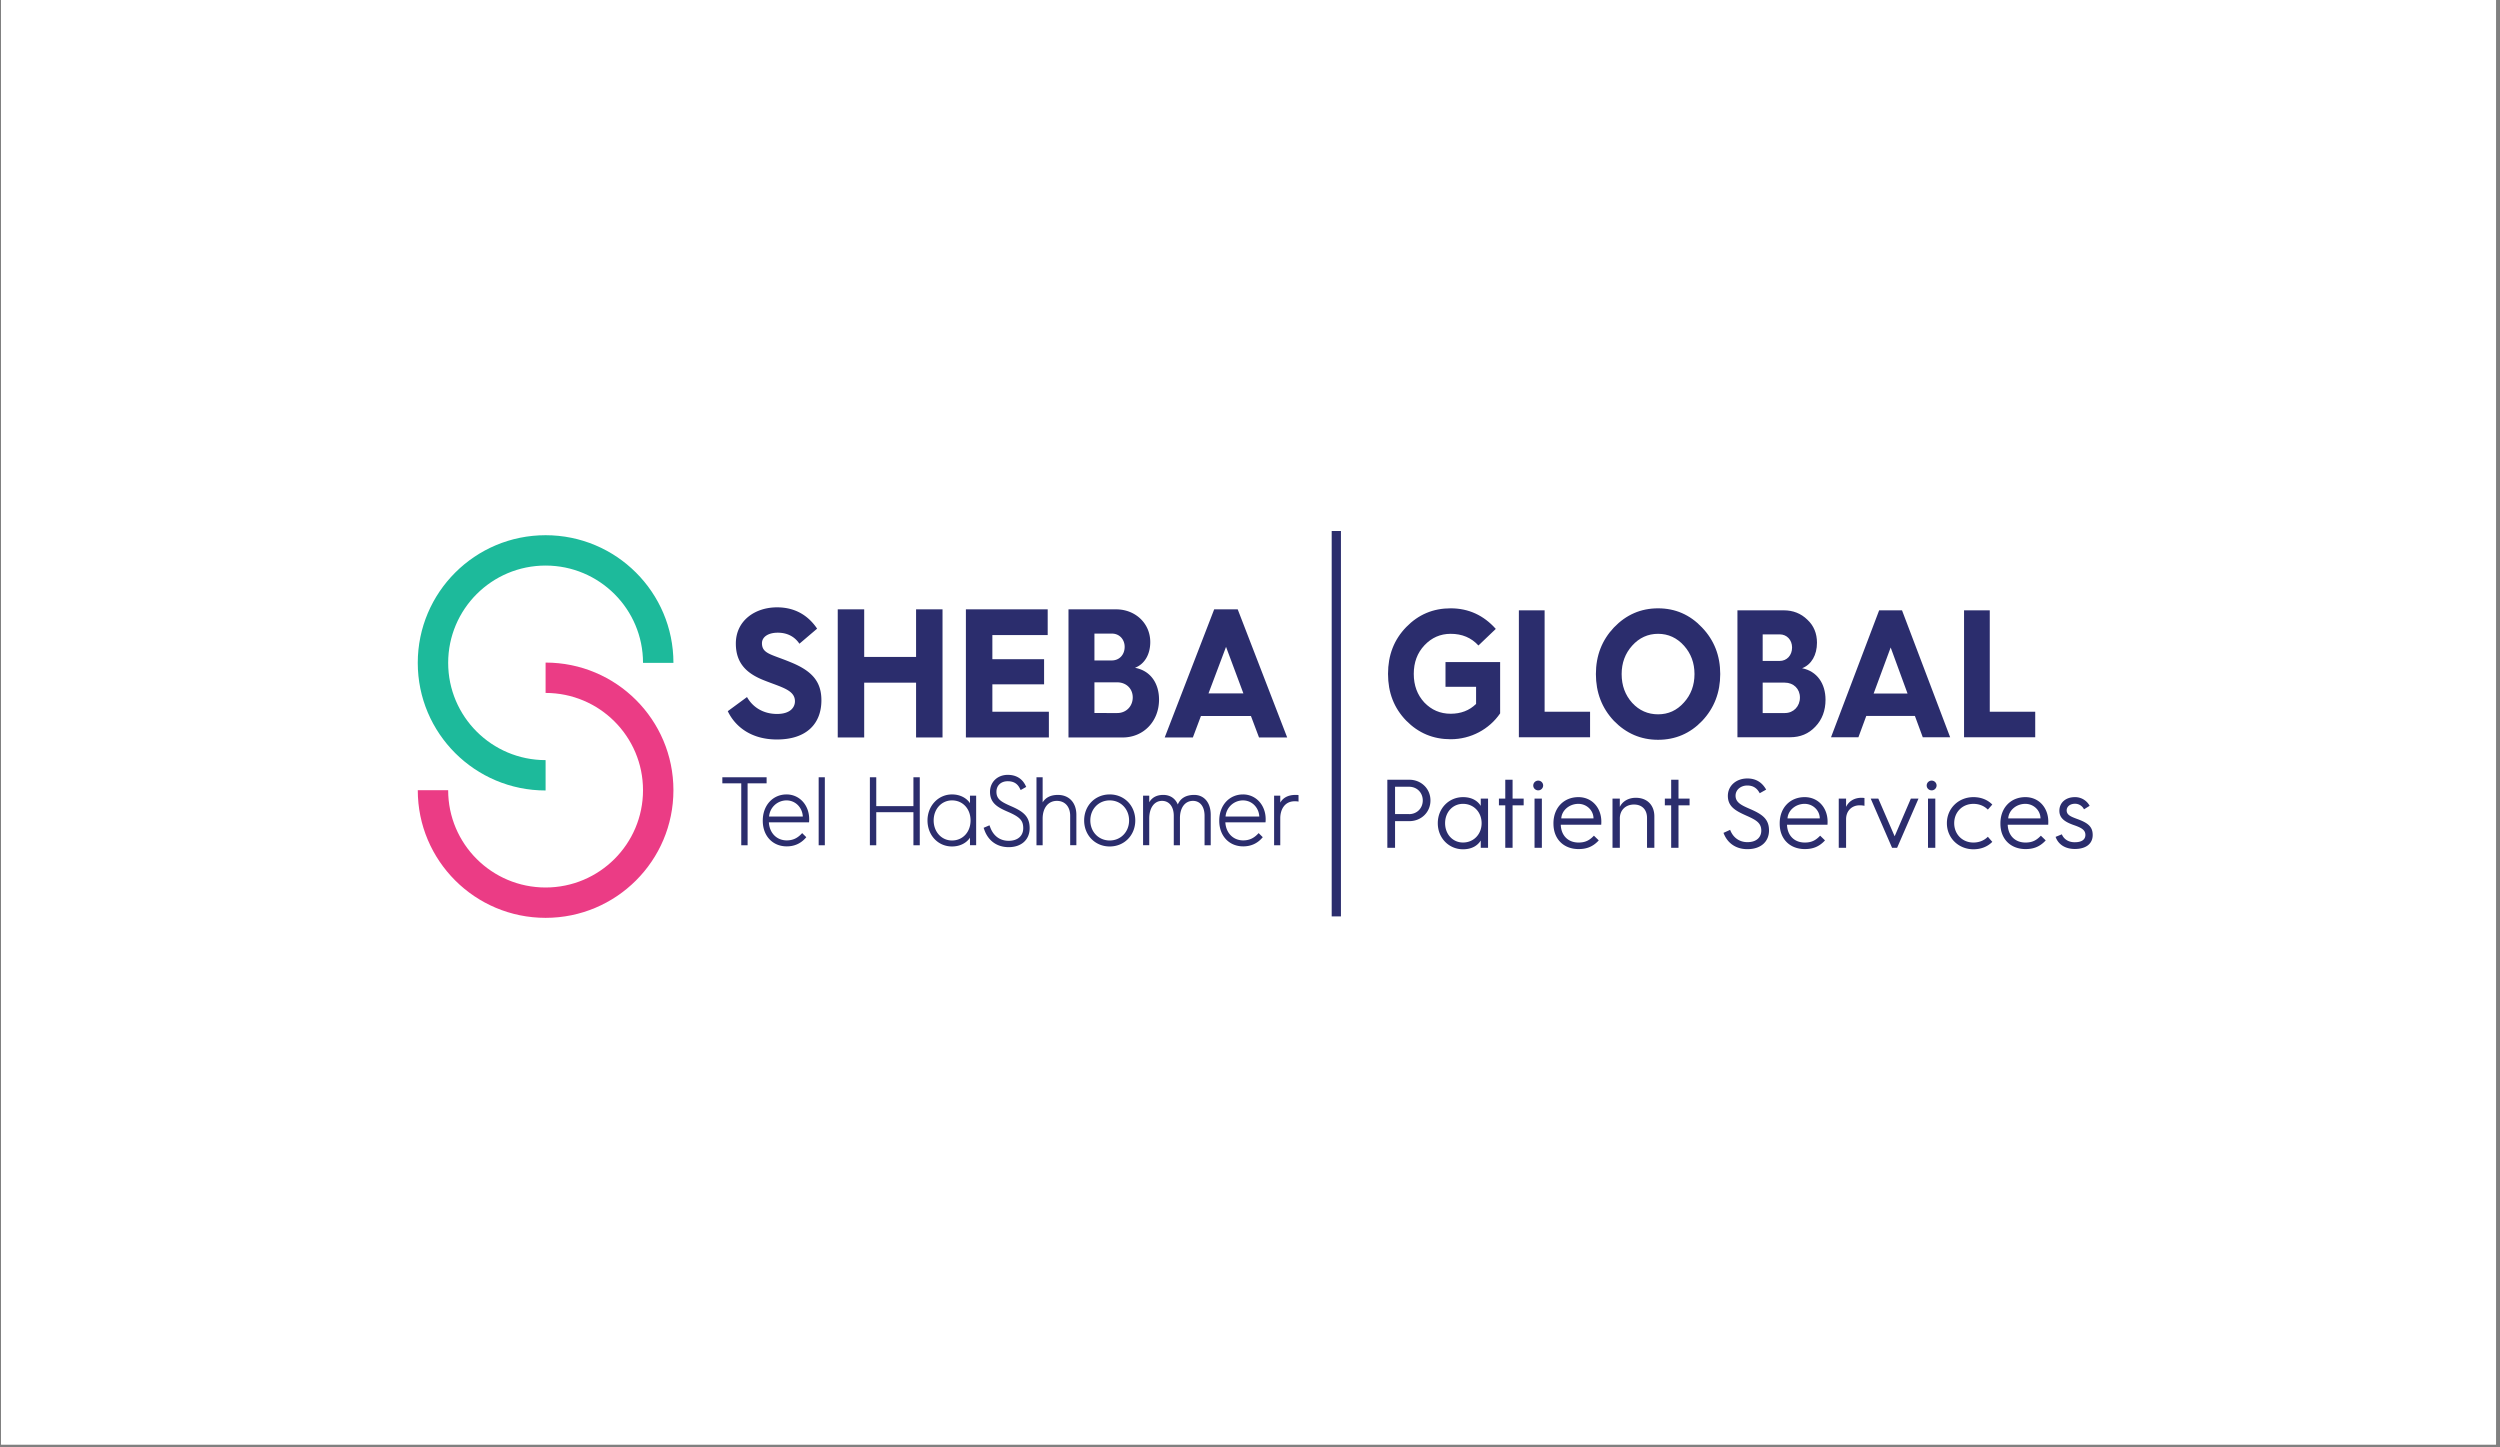 <svg xmlns="http://www.w3.org/2000/svg" width="570" height="330" version="1.0" viewBox="0 0 427.5 247.5"><rect x="0" y="0" width="427.5" height="247.5" fill="#808080" stroke="none"/><defs><clipPath id="a"><path d="M.18 0h426.64v247H.18Zm0 0"/></clipPath></defs><g fill="#fff" clip-path="url(#a)"><path d="M.18 0h426.64v247H.18Zm0 0"/><path d="M.18 0h426.64v247H.18Zm0 0"/></g><path fill="#2b2d6d" d="M227.719 90.797h1.582v65.906h-1.582ZM255.781 107.543l-2.969 2.836c-1.23-1.34-2.8-1.996-4.746-1.996-1.77 0-3.254.656-4.484 1.96-1.23 1.31-1.828 2.93-1.828 4.891 0 1.961.598 3.582 1.8 4.887 1.227 1.277 2.712 1.93 4.512 1.93 1.746 0 3.204-.559 4.344-1.68v-2.926h-5.23v-4.234h9.343v8.777c-1.855 2.711-5 4.422-8.457 4.422-3 0-5.515-1.058-7.601-3.176-2.086-2.148-3.113-4.793-3.113-8s1.027-5.855 3.113-8.004c2.086-2.148 4.601-3.207 7.601-3.207 3.059.004 5.633 1.188 7.715 3.52ZM259.727 126.07v-21.703h4.402v17.344h7.773v4.36ZM275.984 107.297c2.09-2.18 4.602-3.274 7.547-3.274 2.942 0 5.457 1.094 7.512 3.274 2.086 2.176 3.117 4.824 3.117 7.969 0 3.144-1.031 5.824-3.09 8.004-2.054 2.148-4.57 3.234-7.543 3.234-2.941 0-5.457-1.09-7.543-3.234-2.058-2.18-3.086-4.86-3.086-8.004 0-3.145 1.032-5.793 3.086-7.97Zm3.118 12.89c1.199 1.305 2.683 1.961 4.43 1.961 1.741 0 3.198-.656 4.398-1.996 1.23-1.336 1.828-2.988 1.828-4.886 0-1.899-.598-3.52-1.801-4.86-1.2-1.336-2.684-2.023-4.426-2.023-1.746 0-3.23.687-4.43 2.023-1.203 1.34-1.8 2.961-1.8 4.86 0 1.96.601 3.582 1.8 4.921ZM297.102 126.07v-21.703h7.918c1.597 0 2.94.531 4.027 1.59 1.113 1.027 1.656 2.367 1.656 3.953 0 2.086-.941 3.738-2.543 4.36 2.543.5 4.004 2.617 4.004 5.386 0 1.836-.574 3.395-1.746 4.61-1.14 1.214-2.57 1.804-4.313 1.804Zm4.316-13.047h2.887c1.257 0 2.14-.964 2.14-2.304 0-1.274-.882-2.242-2.113-2.242h-2.914Zm0 8.907h3.8c1.485 0 2.571-1.153 2.571-2.649 0-1.492-1.086-2.55-2.598-2.55h-3.773ZM313.105 126.07l8.227-21.699h3.914l8.23 21.7h-4.683l-1.344-3.645h-8.316l-1.344 3.644Zm7.286-7.472h5.8l-2.886-7.88ZM335.852 126.07v-21.703h4.398v17.344h7.773v4.36Zm0 0"/><path fill="#1dba9b" d="M109.957 113.348h5.2c0-12.055-9.79-21.828-21.86-21.828s-21.86 9.773-21.86 21.828c0 12.05 9.786 21.824 21.86 21.824v-5.192c-9.2 0-16.66-7.449-16.66-16.632 0-9.188 7.46-16.637 16.66-16.637s16.66 7.45 16.66 16.637"/><path fill="#eb3c85" d="M76.637 135.129H71.44c0 12.05 9.786 21.824 21.856 21.824 12.07 0 21.86-9.77 21.86-21.824 0-12.055-9.786-21.828-21.86-21.828v5.191c9.2 0 16.66 7.45 16.66 16.637 0 9.187-7.46 16.633-16.66 16.633s-16.66-7.45-16.66-16.633"/><path fill="#2b2d6d" d="m206.656 118.566 2.996-7.953 2.965 7.953Zm-7.492 7.543h4.816l1.38-3.675h8.55l1.383 3.675h4.816l-8.46-21.91h-4.024Zm-12.016-4.18v-5.25h3.875c1.586 0 2.676 1.098 2.676 2.579 0 1.508-1.117 2.672-2.644 2.672Zm0-8.992v-4.59h2.997c1.261 0 2.171.977 2.171 2.266 0 1.352-.91 2.325-2.203 2.325Zm-4.437 13.172h9.254c3.586 0 6.23-2.765 6.23-6.476 0-2.735-1.41-4.934-4.113-5.438 1.645-.629 2.613-2.293 2.613-4.398 0-3.238-2.586-5.598-5.847-5.598h-8.137Zm-17.543 0h14.191v-4.402h-9.664v-4.68h8.844v-4.308h-8.844v-4.117h9.461v-4.403h-13.988Zm-21.914 0h4.523v-9.367h8.871v9.367h4.524V104.2h-4.524v8.14h-8.87v-8.14h-4.524Zm-18.805-4.496c1.262 2.64 3.996 4.84 8.403 4.84 5.199 0 7.609-2.828 7.609-6.695 0-3.14-1.527-4.996-5.23-6.504-3.32-1.383-4.934-1.445-4.934-3.27 0-1.039 1.027-1.793 2.703-1.793 1.762 0 2.965.786 3.7 1.887l3.027-2.578c-1.266-1.887-3.38-3.645-6.848-3.645-3.758 0-7.05 2.262-7.05 6.192 0 3.52 2.026 5.219 4.968 6.348 2.848 1.132 5.14 1.605 5.14 3.523 0 1.035-.792 2.168-3.058 2.168-2.379 0-4.172-1.164-5.14-2.89ZM131.09 132.91h-7.57v1.04h3.234v10.585h1.086V133.95h3.25ZM134.5 135.848c-2.355 0-4.066 1.875-4.066 4.464v.051c0 2.57 1.683 4.367 4.097 4.367 1.324 0 2.422-.5 3.266-1.48l.078-.09-.707-.7-.09.099c-.742.793-1.531 1.148-2.547 1.148-1.715 0-2.953-1.262-3.054-3.09h6.867l.011-.113c.016-.168.016-.422.016-.422.004-2.414-1.664-4.234-3.871-4.234Zm-2.988 3.78a2.995 2.995 0 0 1 2.988-2.76c1.504 0 2.703 1.202 2.781 2.76ZM139.992 132.91h1.055v11.625h-1.055ZM156.195 137.852h-6.355v-4.942h-1.09v11.625h1.09v-5.644h6.355v5.644h1.086V132.91h-1.086ZM165.867 137.348c-.512-.793-1.574-1.5-3.074-1.5-2.352 0-4.191 1.953-4.191 4.449 0 2.535 1.8 4.45 4.191 4.45 1.5 0 2.562-.708 3.074-1.505v1.293h1.055v-8.476h-1.055Zm.098 2.949c0 1.984-1.332 3.426-3.172 3.426-1.79 0-3.137-1.473-3.137-3.426s1.348-3.43 3.137-3.43c1.84 0 3.172 1.442 3.172 3.43ZM180.906 135.93c-1.219 0-2.094.43-2.613 1.28v-4.3h-1.055v11.625h1.055v-4.55c0-1.844.957-3.036 2.434-3.036 1.382 0 2.273 1 2.273 2.547v5.035h1.059v-5.199c0-2.066-1.239-3.402-3.153-3.402ZM189.762 135.848c-2.492 0-4.371 1.91-4.371 4.449 0 2.535 1.879 4.45 4.37 4.45 2.493 0 4.372-1.915 4.372-4.45-.004-2.54-1.883-4.45-4.371-4.45Zm3.312 4.449c0 1.953-1.426 3.426-3.312 3.426-1.89 0-3.317-1.473-3.317-3.426s1.426-3.43 3.317-3.43c1.886 0 3.312 1.477 3.312 3.43ZM204.203 135.93c-1.383 0-2.344.562-2.8 1.636-.434-1.046-1.321-1.636-2.481-1.636-1.11 0-1.914.422-2.402 1.261v-1.132h-1.055v8.472h1.055v-4.547c0-1.843.859-3.035 2.19-3.035 1.22 0 2.005 1 2.005 2.547v5.04h1.055v-4.63c0-1.797.87-2.957 2.226-2.957 1.223 0 1.984.977 1.984 2.547v5.04h1.055v-5.2c0-2.07-1.11-3.406-2.832-3.406ZM212.555 135.848c-2.352 0-4.063 1.875-4.063 4.464v.051c0 2.57 1.684 4.367 4.098 4.367 1.32 0 2.422-.5 3.265-1.48l.079-.09-.707-.7-.09.099c-.746.793-1.532 1.148-2.547 1.148-1.715 0-2.953-1.262-3.055-3.09h6.867l.012-.113c.016-.168.016-.422.016-.422 0-2.414-1.664-4.234-3.875-4.234Zm-2.985 3.78a2.991 2.991 0 0 1 2.985-2.76c1.507 0 2.707 1.202 2.785 2.76ZM221.938 135.945c-.122-.015-.286-.015-.403-.015-1.453 0-2.21.629-2.61 1.312v-1.183h-1.054v8.476h1.055v-4.629c0-1.332.648-2.89 2.48-2.89.188 0 .406.015.492.03l.149.028v-1.113ZM172.813 137.824c-1.645-.719-2.422-1.195-2.422-2.433 0-1.075.777-1.801 1.937-1.801.957 0 1.621.379 2.024 1.156l.183.352.95-.54-.165-.328c-.582-1.128-1.613-1.73-2.992-1.73-1.758 0-3.035 1.223-3.035 2.91 0 1.934 1.324 2.66 3.055 3.406 2.058.887 2.625 1.489 2.625 2.805 0 1.328-.953 2.156-2.489 2.156-1.472 0-2.59-.808-3.144-2.277l-.14-.375-1 .43.12.336c.66 1.89 2.176 2.972 4.164 2.972 2.176 0 3.586-1.273 3.586-3.246 0-2.023-1.097-2.867-3.257-3.793ZM237.234 133.336h3.774c1.98 0 3.601 1.5 3.601 3.539 0 2.055-1.62 3.54-3.601 3.54h-2.453v4.558h-1.32Zm3.723 5.879c1.336 0 2.336-1.004 2.336-2.34 0-1.336-1-2.34-2.336-2.34h-2.402v4.676h2.402ZM250.176 136.309c1.676 0 2.605.785 3.031 1.5v-1.25h1.25v8.418h-1.25v-1.254c-.426.718-1.355 1.504-3.031 1.504-2.383 0-4.313-1.887-4.313-4.461 0-2.57 1.93-4.457 4.313-4.457Zm0 7.761c1.828 0 3.18-1.418 3.18-3.304 0-1.887-1.352-3.309-3.18-3.309-1.758 0-3.063 1.422-3.063 3.309 0 1.886 1.305 3.304 3.063 3.304ZM257.402 137.71h-1.086v-1.151h1.086v-3.227h1.25v3.227h1.895v1.152h-1.895v7.266h-1.25ZM262.188 134.32c0-.484.406-.836.847-.836.438 0 .844.352.844.836a.84.84 0 0 1-.844.832c-.441 0-.848-.347-.848-.832Zm.218 2.239h1.254v8.414h-1.254ZM265.64 140.8c0-2.722 1.825-4.491 4.262-4.491 2.368 0 3.926 1.867 3.926 4.191 0 0 0 .281-.02.535h-6.917c.066 1.852 1.254 3.04 3.043 3.04 1.238 0 1.914-.438 2.625-1.173l.828.805c-1.067 1.168-2.215 1.484-3.453 1.484-2.536 0-4.293-1.703-4.293-4.324Zm6.848-.85c0-1.356-1.148-2.49-2.586-2.49-1.558 0-2.843 1.118-2.925 2.49ZM275.738 136.559h1.25v1.418c.442-.903 1.407-1.555 2.742-1.555 1.961 0 3.165 1.285 3.165 3.176v5.375h-1.254v-5.11c0-1.402-.844-2.289-2.23-2.289-1.423 0-2.419.953-2.419 2.371v5.028h-1.254ZM285.77 137.71h-1.082v-1.151h1.082v-3.227h1.253v3.227h1.895v1.152h-1.895v7.266h-1.253ZM295.852 141.902c.523 1.387 1.64 2.106 2.96 2.106 1.59 0 2.368-.871 2.368-1.973 0-1.367-.965-1.851-2.606-2.586-1.793-.804-3.11-1.52-3.11-3.36 0-1.718 1.419-2.972 3.333-2.972 1.555 0 2.57.754 3.215 1.906l-1.102.618c-.422-.801-1.047-1.32-2.133-1.32-1.082 0-1.996.718-1.996 1.738 0 1.168 1 1.636 2.422 2.254 2.164.933 3.297 1.734 3.297 3.707 0 1.8-1.285 3.187-3.703 3.187-1.86 0-3.402-.95-4.078-2.789ZM304.328 140.8c0-2.722 1.824-4.491 4.262-4.491 2.367 0 3.926 1.867 3.926 4.191 0 0 0 .281-.016.535h-6.922c.07 1.852 1.254 3.04 3.047 3.04 1.234 0 1.91-.438 2.621-1.173l.828.805c-1.066 1.168-2.215 1.484-3.449 1.484-2.54 0-4.297-1.703-4.297-4.324Zm6.852-.85c0-1.356-1.153-2.49-2.59-2.49-1.555 0-2.84 1.118-2.926 2.49ZM314.426 136.559h1.254v1.418c.422-.903 1.336-1.555 2.62-1.555.184 0 .407.016.524.035v1.336a3.62 3.62 0 0 0-.844-.082c-1.32 0-2.3.95-2.3 2.371v4.89h-1.254ZM319.89 136.559h1.301l2.793 6.445 2.774-6.445h1.305l-3.657 8.414h-.863ZM329.465 134.32c0-.484.406-.836.848-.836.437 0 .843.352.843.836a.84.84 0 0 1-.844.832c-.44 0-.847-.347-.847-.832Zm.223 2.239h1.25v8.414h-1.25ZM337.453 136.309c1.285 0 2.402.433 3.23 1.27l-.761.866c-.645-.652-1.508-.984-2.469-.984-1.894 0-3.285 1.418-3.285 3.305 0 1.886 1.39 3.308 3.285 3.308.961 0 1.824-.336 2.469-.988l.762.871c-.829.836-1.946 1.27-3.23 1.27-2.505 0-4.536-1.887-4.536-4.461 0-2.57 2.031-4.457 4.535-4.457ZM342.07 140.8c0-2.722 1.825-4.491 4.262-4.491 2.367 0 3.926 1.867 3.926 4.191 0 0 0 .281-.016.535h-6.922c.07 1.852 1.254 3.04 3.047 3.04 1.235 0 1.91-.438 2.621-1.173l.828.805c-1.066 1.168-2.214 1.484-3.449 1.484-2.539 0-4.297-1.703-4.297-4.324Zm6.852-.85c0-1.356-1.152-2.49-2.59-2.49-1.559 0-2.844 1.118-2.926 2.49ZM352.574 142.668c.34.82 1.117 1.355 2.2 1.355 1.355 0 1.828-.57 1.828-1.253 0-.887-.747-1.254-2.047-1.704-1.39-.5-2.403-1.117-2.403-2.421 0-1.387 1.082-2.336 2.653-2.336a2.82 2.82 0 0 1 2.523 1.484l-.965.602a1.7 1.7 0 0 0-1.523-.954c-.93 0-1.438.536-1.438 1.137 0 .785.727 1.067 1.758 1.453 1.813.653 2.692 1.285 2.692 2.754 0 1.422-1.051 2.39-3.063 2.39-1.523 0-2.793-.687-3.281-2.07Zm0 0"/></svg>